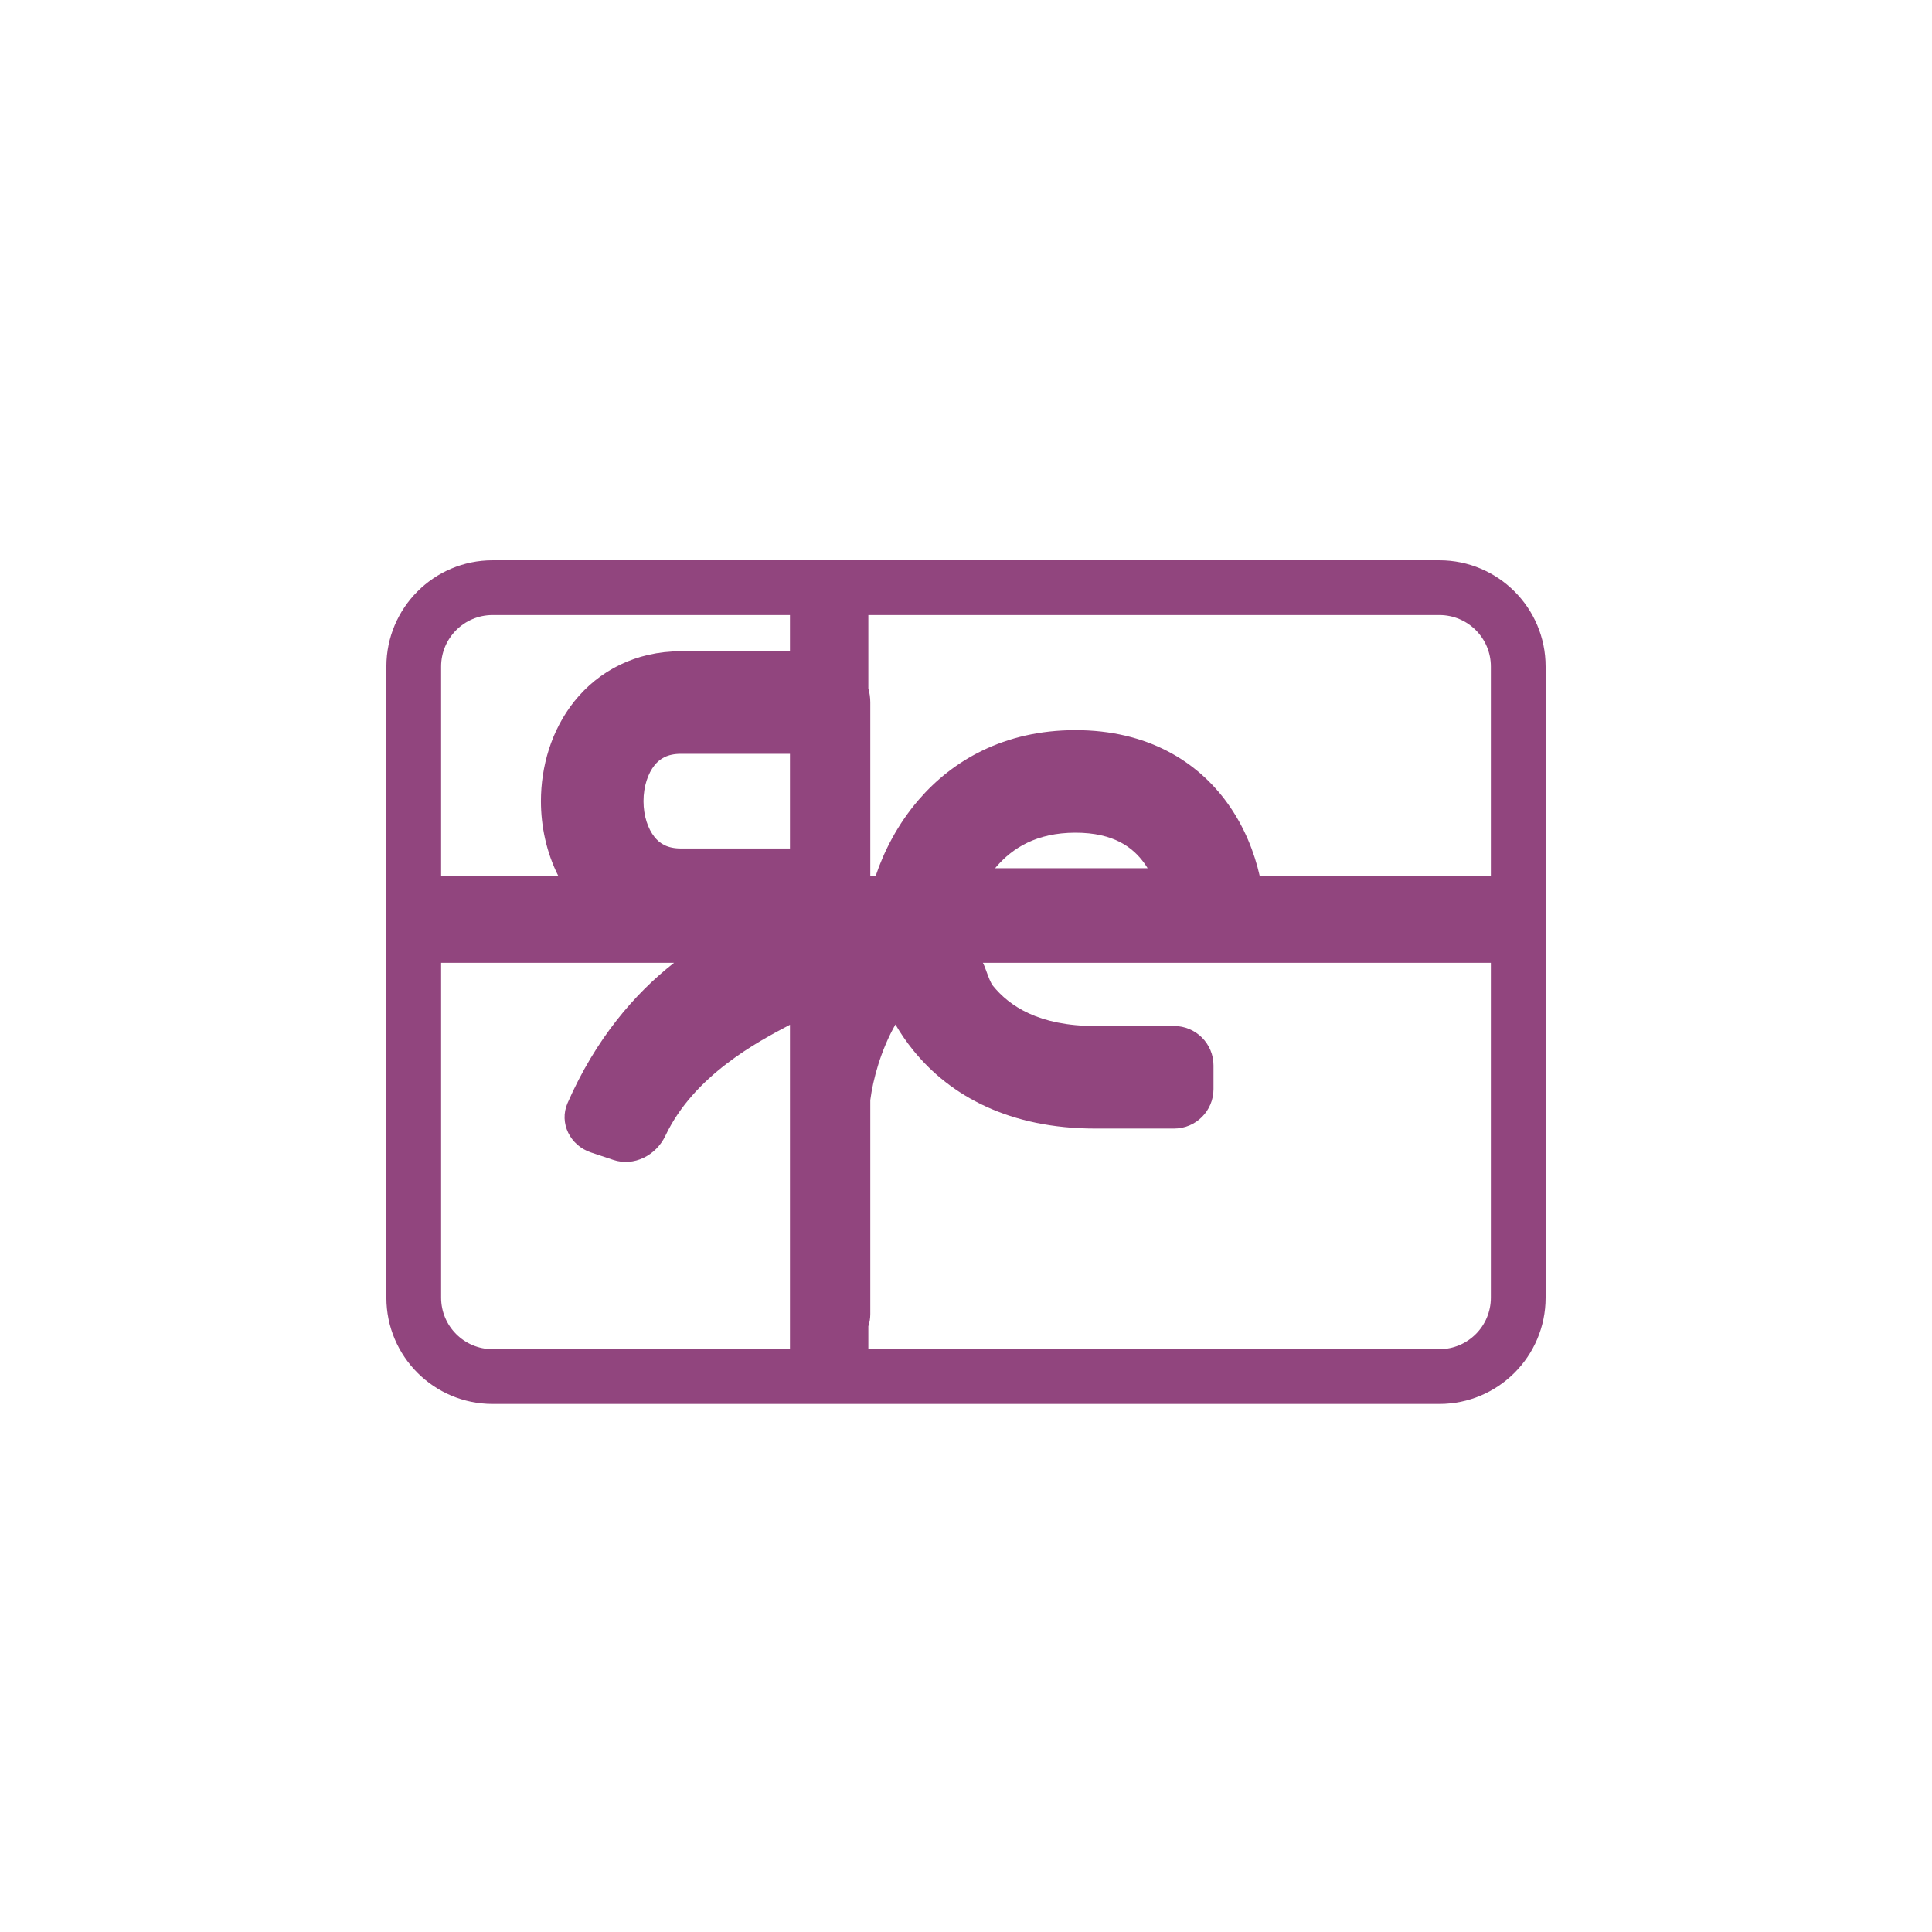 <svg xmlns="http://www.w3.org/2000/svg" width="80" height="80" viewBox="0 0 80 80" fill="none"><path fill-rule="evenodd" clip-rule="evenodd" d="M20.399 23.2C17.969 23.2 15.999 25.17 15.999 27.6V53.734C15.999 56.164 17.969 58.134 20.399 58.134H59.6C62.03 58.134 64 56.164 64 53.734V27.6C64 25.17 62.03 23.2 59.6 23.2H20.399ZM18.266 27.6C18.266 26.422 19.221 25.467 20.399 25.467H32.71V26.967H28.197C26.313 26.967 24.79 27.782 23.783 29.04C22.82 30.244 22.399 31.757 22.399 33.174C22.399 34.21 22.624 35.297 23.121 36.277H18.266V27.6ZM18.266 39.867V53.734C18.266 54.912 19.221 55.867 20.399 55.867H32.71V42.433C31.364 43.141 28.737 44.529 27.552 47.03C27.165 47.845 26.251 48.314 25.395 48.029L24.466 47.719C23.61 47.434 23.14 46.504 23.501 45.677C24.66 43.028 26.274 41.147 27.912 39.867H18.266ZM35.956 55.867H59.6C60.778 55.867 61.733 54.912 61.733 53.734V39.867H40.699C40.746 39.953 40.797 40.091 40.851 40.238C40.932 40.459 41.02 40.701 41.117 40.821C41.788 41.648 43 42.484 45.348 42.484H48.614C49.517 42.484 50.248 43.215 50.248 44.117V45.097C50.248 45.999 49.516 46.731 48.614 46.731H45.348C41.815 46.731 39.352 45.389 37.818 43.494C37.536 43.146 37.291 42.786 37.078 42.422C36.476 43.478 36.148 44.69 36.037 45.551V54.407C36.037 54.585 36.009 54.757 35.956 54.917V55.867ZM61.733 36.277V27.6C61.733 26.422 60.778 25.467 59.6 25.467H35.956V28.507C36.009 28.693 36.037 28.888 36.037 29.09V36.277H36.257C36.6 35.255 37.171 34.125 38.044 33.114C39.436 31.5 41.571 30.234 44.531 30.234C47.51 30.234 49.576 31.522 50.828 33.26C51.528 34.233 51.943 35.3 52.163 36.277H61.733ZM32.71 35.134H28.197C27.631 35.134 27.318 34.928 27.099 34.655C26.838 34.328 26.646 33.799 26.646 33.174C26.646 32.549 26.838 32.02 27.099 31.693C27.318 31.42 27.631 31.214 28.197 31.214H32.71V35.134ZM41.206 35.95C41.223 35.929 41.241 35.909 41.259 35.888C41.922 35.12 42.918 34.48 44.531 34.48C46.126 34.48 46.917 35.097 47.381 35.742C47.43 35.809 47.476 35.879 47.52 35.95H41.206Z" fill="#91457E"></path></svg>